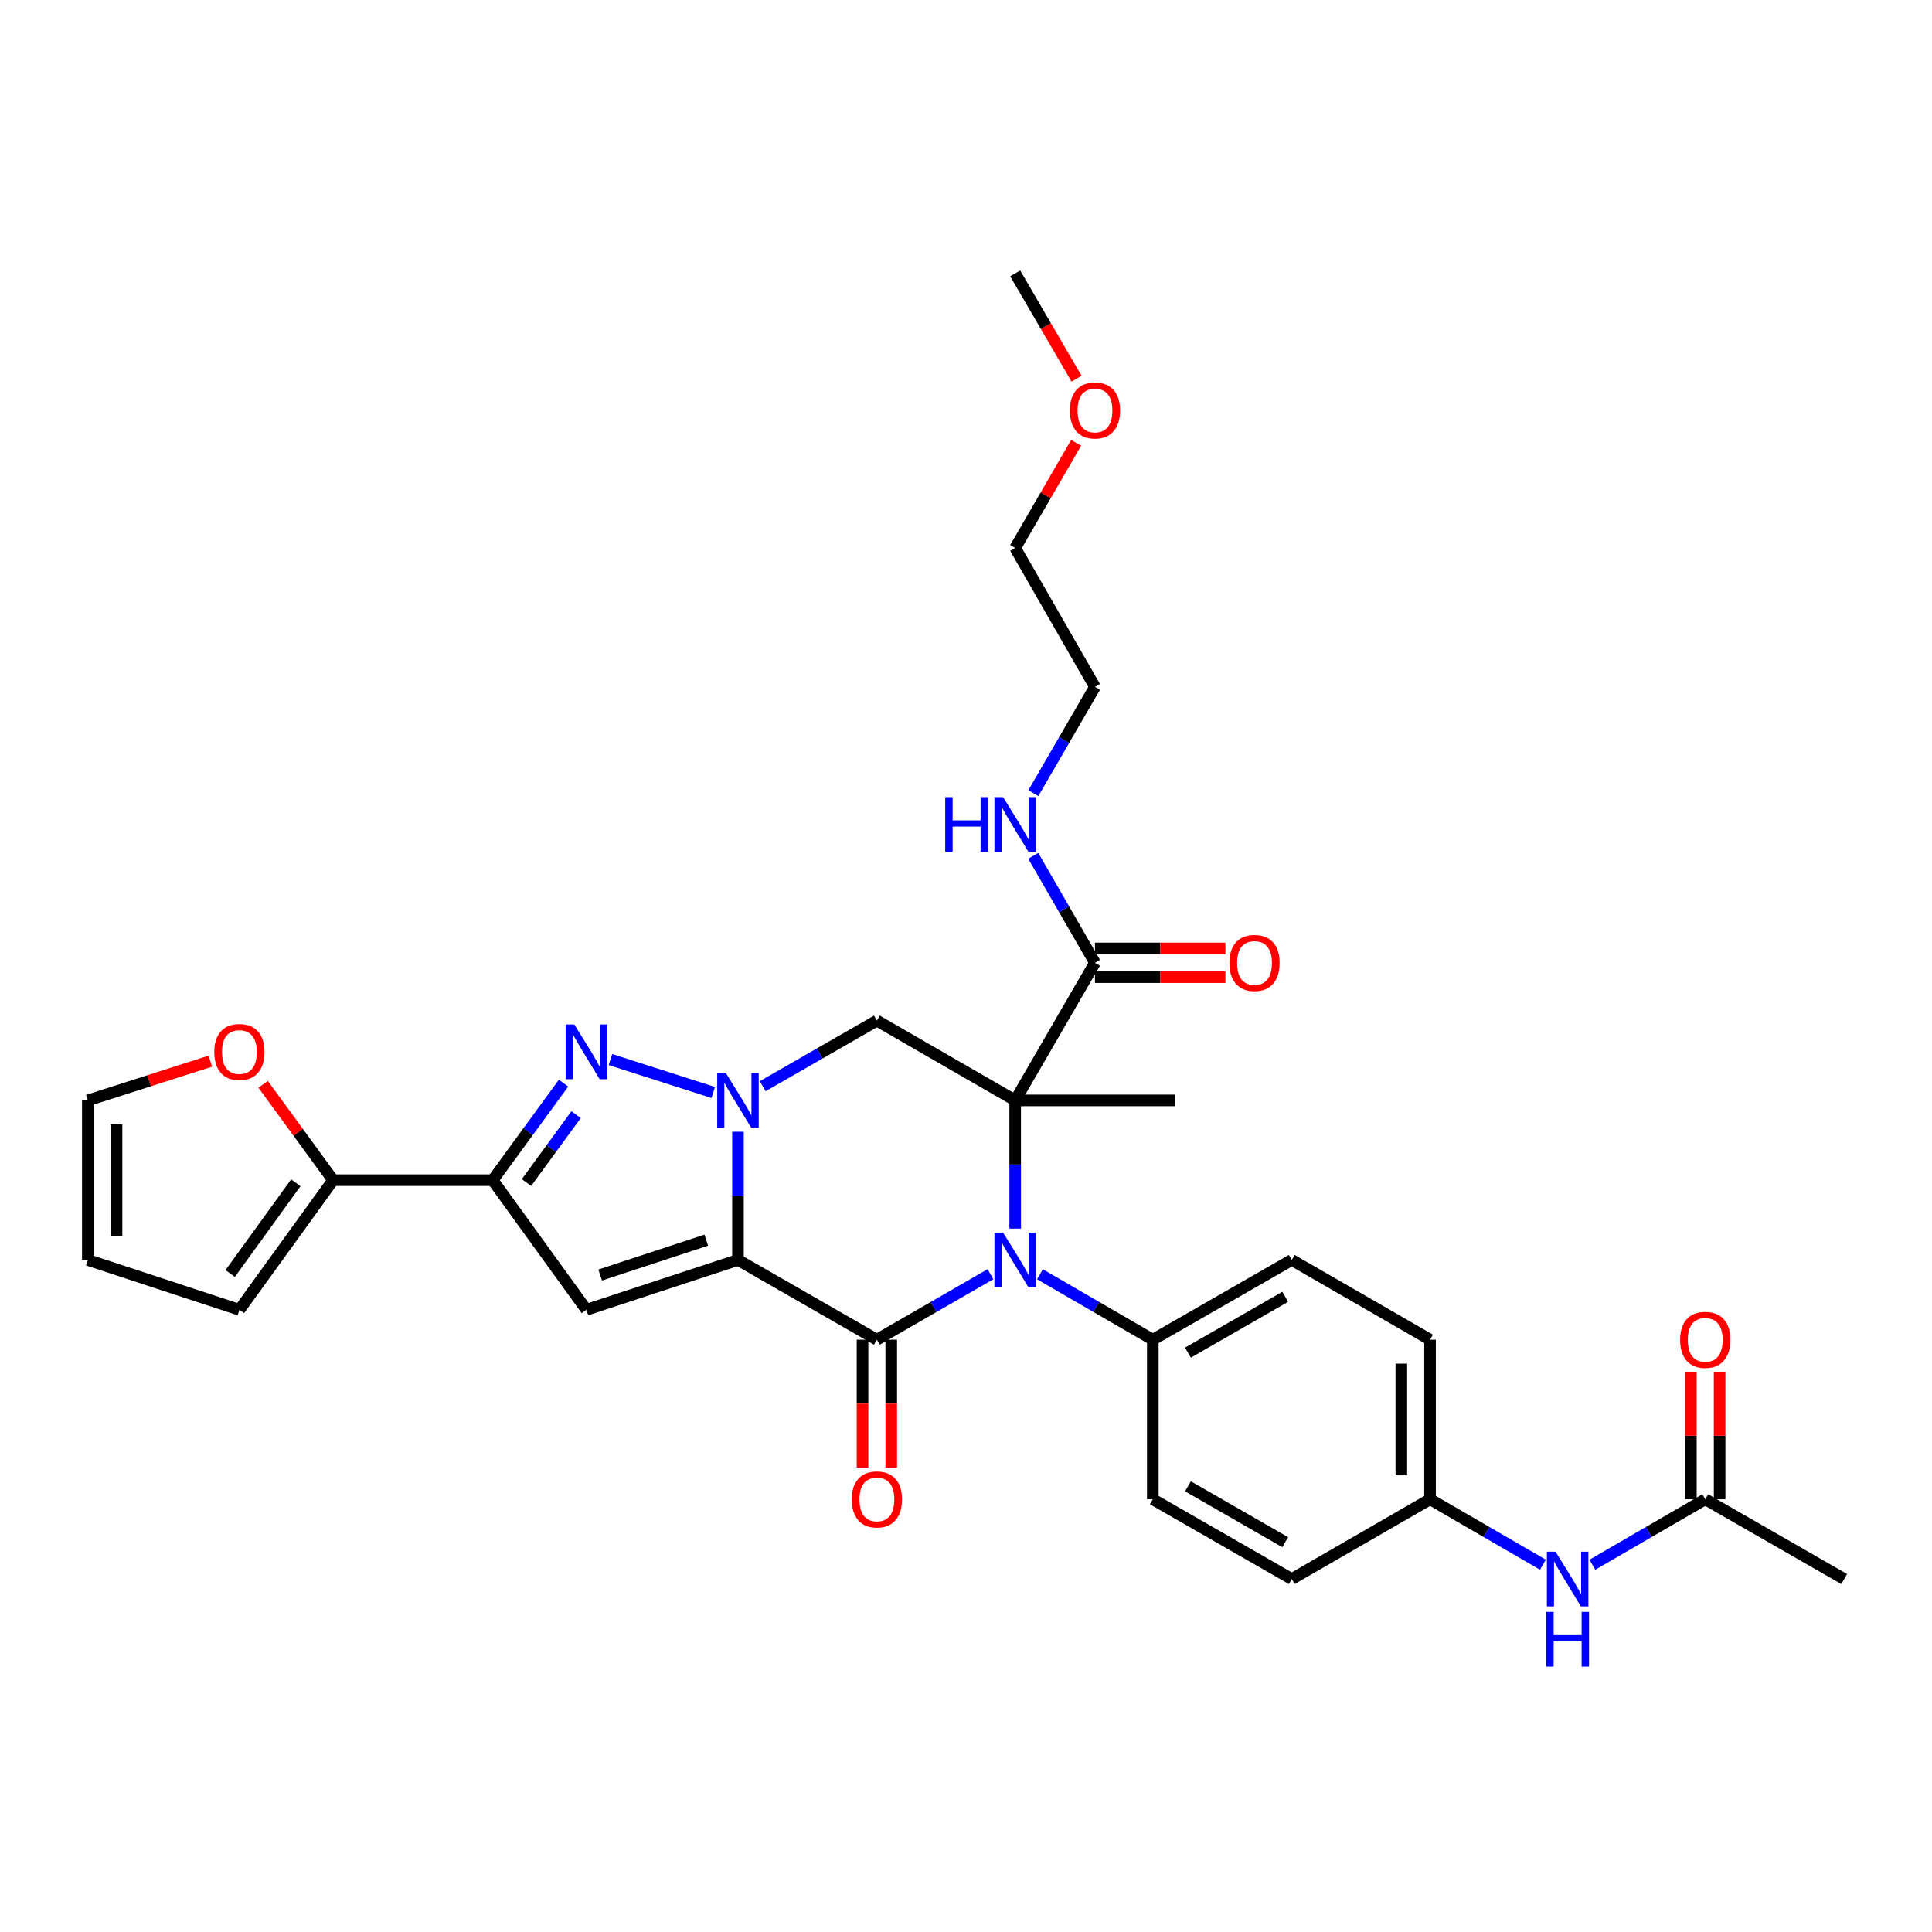 <?xml version='1.0' encoding='iso-8859-1'?>
<svg version='1.1' baseProfile='full'
              xmlns='http://www.w3.org/2000/svg'
                      xmlns:rdkit='http://www.rdkit.org/xml'
                      xmlns:xlink='http://www.w3.org/1999/xlink'
                  xml:space='preserve'
width='1000px' height='1000px' viewBox='0 0 1000 1000'>
<!-- END OF HEADER -->
<rect style='opacity:1.0;fill:#FFFFFF;stroke:none' width='1000' height='1000' x='0' y='0'> </rect>
<path class='bond-1' d='M 381.971,652.145 L 381.971,618.967' style='fill:none;fill-rule:evenodd;stroke:#000000;stroke-width:6px;stroke-linecap:butt;stroke-linejoin:miter;stroke-opacity:1' />
<path class='bond-1' d='M 381.971,618.967 L 381.971,585.789' style='fill:none;fill-rule:evenodd;stroke:#0000FF;stroke-width:6px;stroke-linecap:butt;stroke-linejoin:miter;stroke-opacity:1' />
<path class='bond-2' d='M 381.971,652.145 L 453.875,693.423' style='fill:none;fill-rule:evenodd;stroke:#000000;stroke-width:6px;stroke-linecap:butt;stroke-linejoin:miter;stroke-opacity:1' />
<path class='bond-5' d='M 381.971,652.145 L 303.519,677.941' style='fill:none;fill-rule:evenodd;stroke:#000000;stroke-width:6px;stroke-linecap:butt;stroke-linejoin:miter;stroke-opacity:1' />
<path class='bond-5' d='M 365.56,641.895 L 310.644,659.952' style='fill:none;fill-rule:evenodd;stroke:#000000;stroke-width:6px;stroke-linecap:butt;stroke-linejoin:miter;stroke-opacity:1' />
<path class='bond-0' d='M 525.457,569.565 L 525.457,602.743' style='fill:none;fill-rule:evenodd;stroke:#000000;stroke-width:6px;stroke-linecap:butt;stroke-linejoin:miter;stroke-opacity:1' />
<path class='bond-0' d='M 525.457,602.743 L 525.457,635.921' style='fill:none;fill-rule:evenodd;stroke:#0000FF;stroke-width:6px;stroke-linecap:butt;stroke-linejoin:miter;stroke-opacity:1' />
<path class='bond-8' d='M 525.457,569.565 L 566.752,498.338' style='fill:none;fill-rule:evenodd;stroke:#000000;stroke-width:6px;stroke-linecap:butt;stroke-linejoin:miter;stroke-opacity:1' />
<path class='bond-20' d='M 525.457,569.565 L 608.054,569.565' style='fill:none;fill-rule:evenodd;stroke:#000000;stroke-width:6px;stroke-linecap:butt;stroke-linejoin:miter;stroke-opacity:1' />
<path class='bond-33' d='M 525.457,569.565 L 453.875,528.27' style='fill:none;fill-rule:evenodd;stroke:#000000;stroke-width:6px;stroke-linecap:butt;stroke-linejoin:miter;stroke-opacity:1' />
<path class='bond-4' d='M 369.171,565.464 L 315.982,548.423' style='fill:none;fill-rule:evenodd;stroke:#0000FF;stroke-width:6px;stroke-linecap:butt;stroke-linejoin:miter;stroke-opacity:1' />
<path class='bond-7' d='M 394.784,562.206 L 424.329,545.238' style='fill:none;fill-rule:evenodd;stroke:#0000FF;stroke-width:6px;stroke-linecap:butt;stroke-linejoin:miter;stroke-opacity:1' />
<path class='bond-7' d='M 424.329,545.238 L 453.875,528.27' style='fill:none;fill-rule:evenodd;stroke:#000000;stroke-width:6px;stroke-linecap:butt;stroke-linejoin:miter;stroke-opacity:1' />
<path class='bond-3' d='M 453.875,693.423 L 483.263,676.477' style='fill:none;fill-rule:evenodd;stroke:#000000;stroke-width:6px;stroke-linecap:butt;stroke-linejoin:miter;stroke-opacity:1' />
<path class='bond-3' d='M 483.263,676.477 L 512.651,659.53' style='fill:none;fill-rule:evenodd;stroke:#0000FF;stroke-width:6px;stroke-linecap:butt;stroke-linejoin:miter;stroke-opacity:1' />
<path class='bond-11' d='M 446.443,693.423 L 446.443,726.526' style='fill:none;fill-rule:evenodd;stroke:#000000;stroke-width:6px;stroke-linecap:butt;stroke-linejoin:miter;stroke-opacity:1' />
<path class='bond-11' d='M 446.443,726.526 L 446.443,759.628' style='fill:none;fill-rule:evenodd;stroke:#FF0000;stroke-width:6px;stroke-linecap:butt;stroke-linejoin:miter;stroke-opacity:1' />
<path class='bond-11' d='M 461.306,693.423 L 461.306,726.526' style='fill:none;fill-rule:evenodd;stroke:#000000;stroke-width:6px;stroke-linecap:butt;stroke-linejoin:miter;stroke-opacity:1' />
<path class='bond-11' d='M 461.306,726.526 L 461.306,759.628' style='fill:none;fill-rule:evenodd;stroke:#FF0000;stroke-width:6px;stroke-linecap:butt;stroke-linejoin:miter;stroke-opacity:1' />
<path class='bond-10' d='M 538.255,659.562 L 567.474,676.492' style='fill:none;fill-rule:evenodd;stroke:#0000FF;stroke-width:6px;stroke-linecap:butt;stroke-linejoin:miter;stroke-opacity:1' />
<path class='bond-10' d='M 567.474,676.492 L 596.692,693.423' style='fill:none;fill-rule:evenodd;stroke:#000000;stroke-width:6px;stroke-linecap:butt;stroke-linejoin:miter;stroke-opacity:1' />
<path class='bond-32' d='M 291.673,560.646 L 273.336,585.748' style='fill:none;fill-rule:evenodd;stroke:#0000FF;stroke-width:6px;stroke-linecap:butt;stroke-linejoin:miter;stroke-opacity:1' />
<path class='bond-32' d='M 273.336,585.748 L 254.999,610.851' style='fill:none;fill-rule:evenodd;stroke:#000000;stroke-width:6px;stroke-linecap:butt;stroke-linejoin:miter;stroke-opacity:1' />
<path class='bond-32' d='M 298.174,576.944 L 285.338,594.516' style='fill:none;fill-rule:evenodd;stroke:#0000FF;stroke-width:6px;stroke-linecap:butt;stroke-linejoin:miter;stroke-opacity:1' />
<path class='bond-32' d='M 285.338,594.516 L 272.502,612.087' style='fill:none;fill-rule:evenodd;stroke:#000000;stroke-width:6px;stroke-linecap:butt;stroke-linejoin:miter;stroke-opacity:1' />
<path class='bond-6' d='M 303.519,677.941 L 254.999,610.851' style='fill:none;fill-rule:evenodd;stroke:#000000;stroke-width:6px;stroke-linecap:butt;stroke-linejoin:miter;stroke-opacity:1' />
<path class='bond-9' d='M 254.999,610.851 L 172.426,610.851' style='fill:none;fill-rule:evenodd;stroke:#000000;stroke-width:6px;stroke-linecap:butt;stroke-linejoin:miter;stroke-opacity:1' />
<path class='bond-16' d='M 566.752,505.769 L 600.51,505.769' style='fill:none;fill-rule:evenodd;stroke:#000000;stroke-width:6px;stroke-linecap:butt;stroke-linejoin:miter;stroke-opacity:1' />
<path class='bond-16' d='M 600.51,505.769 L 634.268,505.769' style='fill:none;fill-rule:evenodd;stroke:#FF0000;stroke-width:6px;stroke-linecap:butt;stroke-linejoin:miter;stroke-opacity:1' />
<path class='bond-16' d='M 566.752,490.906 L 600.51,490.906' style='fill:none;fill-rule:evenodd;stroke:#000000;stroke-width:6px;stroke-linecap:butt;stroke-linejoin:miter;stroke-opacity:1' />
<path class='bond-16' d='M 600.51,490.906 L 634.268,490.906' style='fill:none;fill-rule:evenodd;stroke:#FF0000;stroke-width:6px;stroke-linecap:butt;stroke-linejoin:miter;stroke-opacity:1' />
<path class='bond-21' d='M 566.752,498.338 L 550.784,470.655' style='fill:none;fill-rule:evenodd;stroke:#000000;stroke-width:6px;stroke-linecap:butt;stroke-linejoin:miter;stroke-opacity:1' />
<path class='bond-21' d='M 550.784,470.655 L 534.817,442.973' style='fill:none;fill-rule:evenodd;stroke:#0000FF;stroke-width:6px;stroke-linecap:butt;stroke-linejoin:miter;stroke-opacity:1' />
<path class='bond-12' d='M 172.426,610.851 L 154.312,586.048' style='fill:none;fill-rule:evenodd;stroke:#000000;stroke-width:6px;stroke-linecap:butt;stroke-linejoin:miter;stroke-opacity:1' />
<path class='bond-12' d='M 154.312,586.048 L 136.197,561.246' style='fill:none;fill-rule:evenodd;stroke:#FF0000;stroke-width:6px;stroke-linecap:butt;stroke-linejoin:miter;stroke-opacity:1' />
<path class='bond-15' d='M 172.426,610.851 L 123.915,677.941' style='fill:none;fill-rule:evenodd;stroke:#000000;stroke-width:6px;stroke-linecap:butt;stroke-linejoin:miter;stroke-opacity:1' />
<path class='bond-15' d='M 153.105,612.205 L 119.147,659.169' style='fill:none;fill-rule:evenodd;stroke:#000000;stroke-width:6px;stroke-linecap:butt;stroke-linejoin:miter;stroke-opacity:1' />
<path class='bond-22' d='M 596.692,693.423 L 668.613,652.145' style='fill:none;fill-rule:evenodd;stroke:#000000;stroke-width:6px;stroke-linecap:butt;stroke-linejoin:miter;stroke-opacity:1' />
<path class='bond-22' d='M 614.879,700.123 L 665.224,671.228' style='fill:none;fill-rule:evenodd;stroke:#000000;stroke-width:6px;stroke-linecap:butt;stroke-linejoin:miter;stroke-opacity:1' />
<path class='bond-23' d='M 596.692,693.423 L 596.692,776.013' style='fill:none;fill-rule:evenodd;stroke:#000000;stroke-width:6px;stroke-linecap:butt;stroke-linejoin:miter;stroke-opacity:1' />
<path class='bond-17' d='M 108.855,549.254 L 77.155,559.409' style='fill:none;fill-rule:evenodd;stroke:#FF0000;stroke-width:6px;stroke-linecap:butt;stroke-linejoin:miter;stroke-opacity:1' />
<path class='bond-17' d='M 77.155,559.409 L 45.455,569.565' style='fill:none;fill-rule:evenodd;stroke:#000000;stroke-width:6px;stroke-linecap:butt;stroke-linejoin:miter;stroke-opacity:1' />
<path class='bond-13' d='M 882.633,776.013 L 853.419,792.95' style='fill:none;fill-rule:evenodd;stroke:#000000;stroke-width:6px;stroke-linecap:butt;stroke-linejoin:miter;stroke-opacity:1' />
<path class='bond-13' d='M 853.419,792.95 L 824.204,809.887' style='fill:none;fill-rule:evenodd;stroke:#0000FF;stroke-width:6px;stroke-linecap:butt;stroke-linejoin:miter;stroke-opacity:1' />
<path class='bond-19' d='M 890.065,776.013 L 890.065,743.13' style='fill:none;fill-rule:evenodd;stroke:#000000;stroke-width:6px;stroke-linecap:butt;stroke-linejoin:miter;stroke-opacity:1' />
<path class='bond-19' d='M 890.065,743.13 L 890.065,710.248' style='fill:none;fill-rule:evenodd;stroke:#FF0000;stroke-width:6px;stroke-linecap:butt;stroke-linejoin:miter;stroke-opacity:1' />
<path class='bond-19' d='M 875.201,776.013 L 875.201,743.13' style='fill:none;fill-rule:evenodd;stroke:#000000;stroke-width:6px;stroke-linecap:butt;stroke-linejoin:miter;stroke-opacity:1' />
<path class='bond-19' d='M 875.201,743.13 L 875.201,710.248' style='fill:none;fill-rule:evenodd;stroke:#FF0000;stroke-width:6px;stroke-linecap:butt;stroke-linejoin:miter;stroke-opacity:1' />
<path class='bond-28' d='M 882.633,776.013 L 954.545,817.307' style='fill:none;fill-rule:evenodd;stroke:#000000;stroke-width:6px;stroke-linecap:butt;stroke-linejoin:miter;stroke-opacity:1' />
<path class='bond-14' d='M 798.608,809.886 L 769.397,792.949' style='fill:none;fill-rule:evenodd;stroke:#0000FF;stroke-width:6px;stroke-linecap:butt;stroke-linejoin:miter;stroke-opacity:1' />
<path class='bond-14' d='M 769.397,792.949 L 740.187,776.013' style='fill:none;fill-rule:evenodd;stroke:#000000;stroke-width:6px;stroke-linecap:butt;stroke-linejoin:miter;stroke-opacity:1' />
<path class='bond-18' d='M 123.915,677.941 L 45.455,652.145' style='fill:none;fill-rule:evenodd;stroke:#000000;stroke-width:6px;stroke-linecap:butt;stroke-linejoin:miter;stroke-opacity:1' />
<path class='bond-34' d='M 45.455,569.565 L 45.455,652.145' style='fill:none;fill-rule:evenodd;stroke:#000000;stroke-width:6px;stroke-linecap:butt;stroke-linejoin:miter;stroke-opacity:1' />
<path class='bond-34' d='M 60.318,581.952 L 60.318,639.758' style='fill:none;fill-rule:evenodd;stroke:#000000;stroke-width:6px;stroke-linecap:butt;stroke-linejoin:miter;stroke-opacity:1' />
<path class='bond-29' d='M 534.861,410.529 L 550.806,383.029' style='fill:none;fill-rule:evenodd;stroke:#0000FF;stroke-width:6px;stroke-linecap:butt;stroke-linejoin:miter;stroke-opacity:1' />
<path class='bond-29' d='M 550.806,383.029 L 566.752,355.528' style='fill:none;fill-rule:evenodd;stroke:#000000;stroke-width:6px;stroke-linecap:butt;stroke-linejoin:miter;stroke-opacity:1' />
<path class='bond-25' d='M 668.613,652.145 L 740.187,693.423' style='fill:none;fill-rule:evenodd;stroke:#000000;stroke-width:6px;stroke-linecap:butt;stroke-linejoin:miter;stroke-opacity:1' />
<path class='bond-26' d='M 596.692,776.013 L 668.613,817.307' style='fill:none;fill-rule:evenodd;stroke:#000000;stroke-width:6px;stroke-linecap:butt;stroke-linejoin:miter;stroke-opacity:1' />
<path class='bond-26' d='M 614.881,769.317 L 665.226,798.223' style='fill:none;fill-rule:evenodd;stroke:#000000;stroke-width:6px;stroke-linecap:butt;stroke-linejoin:miter;stroke-opacity:1' />
<path class='bond-24' d='M 740.187,776.013 L 668.613,817.307' style='fill:none;fill-rule:evenodd;stroke:#000000;stroke-width:6px;stroke-linecap:butt;stroke-linejoin:miter;stroke-opacity:1' />
<path class='bond-35' d='M 740.187,776.013 L 740.187,693.423' style='fill:none;fill-rule:evenodd;stroke:#000000;stroke-width:6px;stroke-linecap:butt;stroke-linejoin:miter;stroke-opacity:1' />
<path class='bond-35' d='M 725.324,763.624 L 725.324,705.812' style='fill:none;fill-rule:evenodd;stroke:#000000;stroke-width:6px;stroke-linecap:butt;stroke-linejoin:miter;stroke-opacity:1' />
<path class='bond-27' d='M 557.003,229.199 L 541.23,256.412' style='fill:none;fill-rule:evenodd;stroke:#FF0000;stroke-width:6px;stroke-linecap:butt;stroke-linejoin:miter;stroke-opacity:1' />
<path class='bond-27' d='M 541.23,256.412 L 525.457,283.624' style='fill:none;fill-rule:evenodd;stroke:#000000;stroke-width:6px;stroke-linecap:butt;stroke-linejoin:miter;stroke-opacity:1' />
<path class='bond-31' d='M 557.214,196.01 L 541.336,168.755' style='fill:none;fill-rule:evenodd;stroke:#FF0000;stroke-width:6px;stroke-linecap:butt;stroke-linejoin:miter;stroke-opacity:1' />
<path class='bond-31' d='M 541.336,168.755 L 525.457,141.5' style='fill:none;fill-rule:evenodd;stroke:#000000;stroke-width:6px;stroke-linecap:butt;stroke-linejoin:miter;stroke-opacity:1' />
<path class='bond-30' d='M 566.752,355.528 L 525.457,283.624' style='fill:none;fill-rule:evenodd;stroke:#000000;stroke-width:6px;stroke-linecap:butt;stroke-linejoin:miter;stroke-opacity:1' />
<path  class='atom-2' d='M 375.711 555.405
L 384.991 570.405
Q 385.911 571.885, 387.391 574.565
Q 388.871 577.245, 388.951 577.405
L 388.951 555.405
L 392.711 555.405
L 392.711 583.725
L 388.831 583.725
L 378.871 567.325
Q 377.711 565.405, 376.471 563.205
Q 375.271 561.005, 374.911 560.325
L 374.911 583.725
L 371.231 583.725
L 371.231 555.405
L 375.711 555.405
' fill='#0000FF'/>
<path  class='atom-4' d='M 519.197 637.985
L 528.477 652.985
Q 529.397 654.465, 530.877 657.145
Q 532.357 659.825, 532.437 659.985
L 532.437 637.985
L 536.197 637.985
L 536.197 666.305
L 532.317 666.305
L 522.357 649.905
Q 521.197 647.985, 519.957 645.785
Q 518.757 643.585, 518.397 642.905
L 518.397 666.305
L 514.717 666.305
L 514.717 637.985
L 519.197 637.985
' fill='#0000FF'/>
<path  class='atom-5' d='M 297.259 530.27
L 306.539 545.27
Q 307.459 546.75, 308.939 549.43
Q 310.419 552.11, 310.499 552.27
L 310.499 530.27
L 314.259 530.27
L 314.259 558.59
L 310.379 558.59
L 300.419 542.19
Q 299.259 540.27, 298.019 538.07
Q 296.819 535.87, 296.459 535.19
L 296.459 558.59
L 292.779 558.59
L 292.779 530.27
L 297.259 530.27
' fill='#0000FF'/>
<path  class='atom-12' d='M 440.875 776.093
Q 440.875 769.293, 444.235 765.493
Q 447.595 761.693, 453.875 761.693
Q 460.155 761.693, 463.515 765.493
Q 466.875 769.293, 466.875 776.093
Q 466.875 782.973, 463.475 786.893
Q 460.075 790.773, 453.875 790.773
Q 447.635 790.773, 444.235 786.893
Q 440.875 783.013, 440.875 776.093
M 453.875 787.573
Q 458.195 787.573, 460.515 784.693
Q 462.875 781.773, 462.875 776.093
Q 462.875 770.533, 460.515 767.733
Q 458.195 764.893, 453.875 764.893
Q 449.555 764.893, 447.195 767.693
Q 444.875 770.493, 444.875 776.093
Q 444.875 781.813, 447.195 784.693
Q 449.555 787.573, 453.875 787.573
' fill='#FF0000'/>
<path  class='atom-13' d='M 110.915 544.51
Q 110.915 537.71, 114.275 533.91
Q 117.635 530.11, 123.915 530.11
Q 130.195 530.11, 133.555 533.91
Q 136.915 537.71, 136.915 544.51
Q 136.915 551.39, 133.515 555.31
Q 130.115 559.19, 123.915 559.19
Q 117.675 559.19, 114.275 555.31
Q 110.915 551.43, 110.915 544.51
M 123.915 555.99
Q 128.235 555.99, 130.555 553.11
Q 132.915 550.19, 132.915 544.51
Q 132.915 538.95, 130.555 536.15
Q 128.235 533.31, 123.915 533.31
Q 119.595 533.31, 117.235 536.11
Q 114.915 538.91, 114.915 544.51
Q 114.915 550.23, 117.235 553.11
Q 119.595 555.99, 123.915 555.99
' fill='#FF0000'/>
<path  class='atom-15' d='M 805.146 803.147
L 814.426 818.147
Q 815.346 819.627, 816.826 822.307
Q 818.306 824.987, 818.386 825.147
L 818.386 803.147
L 822.146 803.147
L 822.146 831.467
L 818.266 831.467
L 808.306 815.067
Q 807.146 813.147, 805.906 810.947
Q 804.706 808.747, 804.346 808.067
L 804.346 831.467
L 800.666 831.467
L 800.666 803.147
L 805.146 803.147
' fill='#0000FF'/>
<path  class='atom-15' d='M 800.326 834.299
L 804.166 834.299
L 804.166 846.339
L 818.646 846.339
L 818.646 834.299
L 822.486 834.299
L 822.486 862.619
L 818.646 862.619
L 818.646 849.539
L 804.166 849.539
L 804.166 862.619
L 800.326 862.619
L 800.326 834.299
' fill='#0000FF'/>
<path  class='atom-17' d='M 636.332 498.418
Q 636.332 491.618, 639.692 487.818
Q 643.052 484.018, 649.332 484.018
Q 655.612 484.018, 658.972 487.818
Q 662.332 491.618, 662.332 498.418
Q 662.332 505.298, 658.932 509.218
Q 655.532 513.098, 649.332 513.098
Q 643.092 513.098, 639.692 509.218
Q 636.332 505.338, 636.332 498.418
M 649.332 509.898
Q 653.652 509.898, 655.972 507.018
Q 658.332 504.098, 658.332 498.418
Q 658.332 492.858, 655.972 490.058
Q 653.652 487.218, 649.332 487.218
Q 645.012 487.218, 642.652 490.018
Q 640.332 492.818, 640.332 498.418
Q 640.332 504.138, 642.652 507.018
Q 645.012 509.898, 649.332 509.898
' fill='#FF0000'/>
<path  class='atom-20' d='M 869.633 693.503
Q 869.633 686.703, 872.993 682.903
Q 876.353 679.103, 882.633 679.103
Q 888.913 679.103, 892.273 682.903
Q 895.633 686.703, 895.633 693.503
Q 895.633 700.383, 892.233 704.303
Q 888.833 708.183, 882.633 708.183
Q 876.393 708.183, 872.993 704.303
Q 869.633 700.423, 869.633 693.503
M 882.633 704.983
Q 886.953 704.983, 889.273 702.103
Q 891.633 699.183, 891.633 693.503
Q 891.633 687.943, 889.273 685.143
Q 886.953 682.303, 882.633 682.303
Q 878.313 682.303, 875.953 685.103
Q 873.633 687.903, 873.633 693.503
Q 873.633 699.223, 875.953 702.103
Q 878.313 704.983, 882.633 704.983
' fill='#FF0000'/>
<path  class='atom-22' d='M 489.237 412.587
L 493.077 412.587
L 493.077 424.627
L 507.557 424.627
L 507.557 412.587
L 511.397 412.587
L 511.397 440.907
L 507.557 440.907
L 507.557 427.827
L 493.077 427.827
L 493.077 440.907
L 489.237 440.907
L 489.237 412.587
' fill='#0000FF'/>
<path  class='atom-22' d='M 519.197 412.587
L 528.477 427.587
Q 529.397 429.067, 530.877 431.747
Q 532.357 434.427, 532.437 434.587
L 532.437 412.587
L 536.197 412.587
L 536.197 440.907
L 532.317 440.907
L 522.357 424.507
Q 521.197 422.587, 519.957 420.387
Q 518.757 418.187, 518.397 417.507
L 518.397 440.907
L 514.717 440.907
L 514.717 412.587
L 519.197 412.587
' fill='#0000FF'/>
<path  class='atom-28' d='M 553.752 212.46
Q 553.752 205.66, 557.112 201.86
Q 560.472 198.06, 566.752 198.06
Q 573.032 198.06, 576.392 201.86
Q 579.752 205.66, 579.752 212.46
Q 579.752 219.34, 576.352 223.26
Q 572.952 227.14, 566.752 227.14
Q 560.512 227.14, 557.112 223.26
Q 553.752 219.38, 553.752 212.46
M 566.752 223.94
Q 571.072 223.94, 573.392 221.06
Q 575.752 218.14, 575.752 212.46
Q 575.752 206.9, 573.392 204.1
Q 571.072 201.26, 566.752 201.26
Q 562.432 201.26, 560.072 204.06
Q 557.752 206.86, 557.752 212.46
Q 557.752 218.18, 560.072 221.06
Q 562.432 223.94, 566.752 223.94
' fill='#FF0000'/>
</svg>

